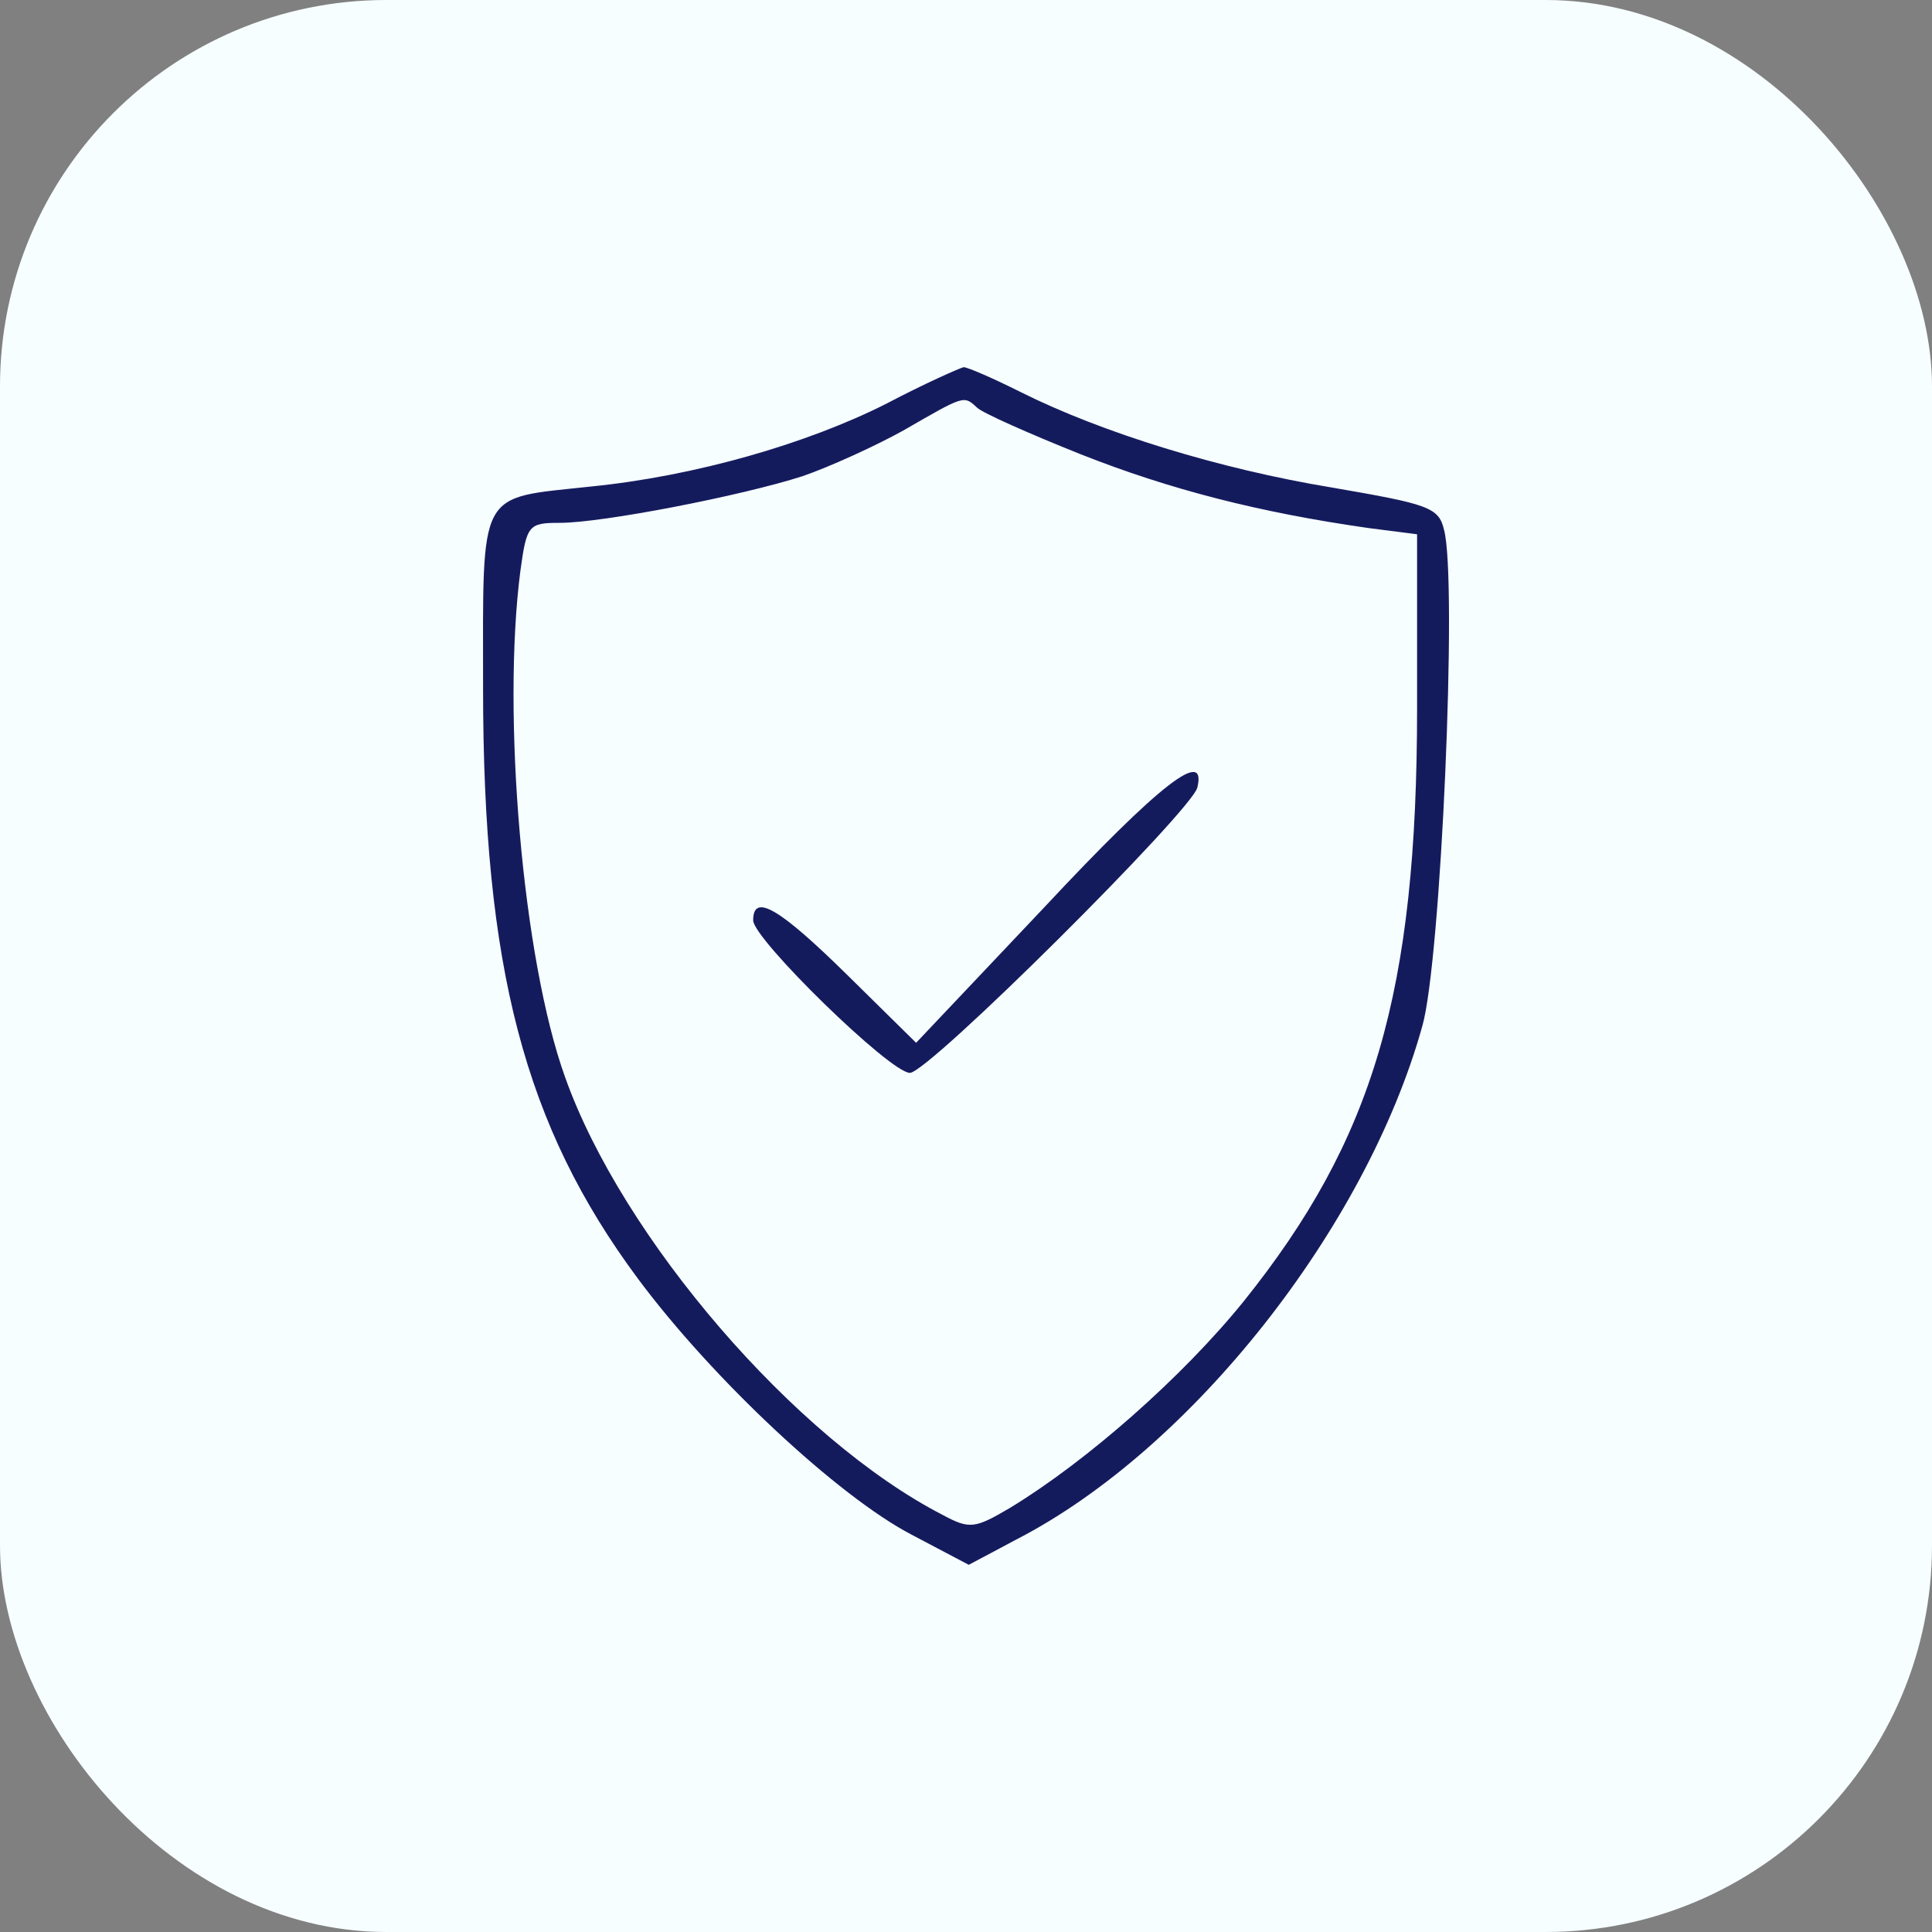<svg width="56" height="56" viewBox="0 0 56 56" fill="none" xmlns="http://www.w3.org/2000/svg">
<rect x="0" y="0" width="56" height="56" fill="#808080" stroke="none"/>
<rect width="56" height="56" rx="11.2" fill="#F7FEFF"/>
<path d="M25.704 11.695C23.387 12.868 20.138 13.801 17.13 14.102C13.821 14.463 14.002 14.102 14.002 19.938C14.002 28.06 15.205 32.632 18.484 37.054C20.65 39.972 24.29 43.371 26.426 44.485L28.08 45.357L29.494 44.605C34.548 41.988 39.601 35.58 41.226 29.744C41.767 27.879 42.249 16.839 41.858 15.365C41.707 14.704 41.406 14.613 38.609 14.132C35.33 13.591 31.93 12.538 29.584 11.364C28.802 10.973 28.05 10.643 27.93 10.643C27.809 10.673 26.787 11.124 25.704 11.695ZM28.321 11.816C28.471 11.966 29.825 12.568 31.329 13.169C33.916 14.192 36.503 14.854 39.662 15.305L41.075 15.486V20.509C41.075 28.782 39.812 33.023 36.052 37.716C34.277 39.912 31.509 42.349 29.283 43.702C28.261 44.304 28.11 44.334 27.328 43.913C23.056 41.717 18.033 35.881 16.378 31.218C15.145 27.789 14.543 20.69 15.085 16.538C15.265 15.215 15.325 15.155 16.228 15.155C17.461 15.155 21.492 14.373 23.267 13.801C24.049 13.53 25.373 12.929 26.185 12.477C27.96 11.455 27.93 11.455 28.321 11.816Z" fill="#141B5D"/>
<path d="M30.254 26.315L26.554 30.226L24.569 28.27C22.613 26.345 21.831 25.864 21.831 26.676C21.831 27.218 25.802 31.098 26.374 31.098C26.915 31.098 34.556 23.487 34.706 22.826C34.977 21.683 33.654 22.675 30.254 26.315Z" fill="#141B5D"/>
</svg>
